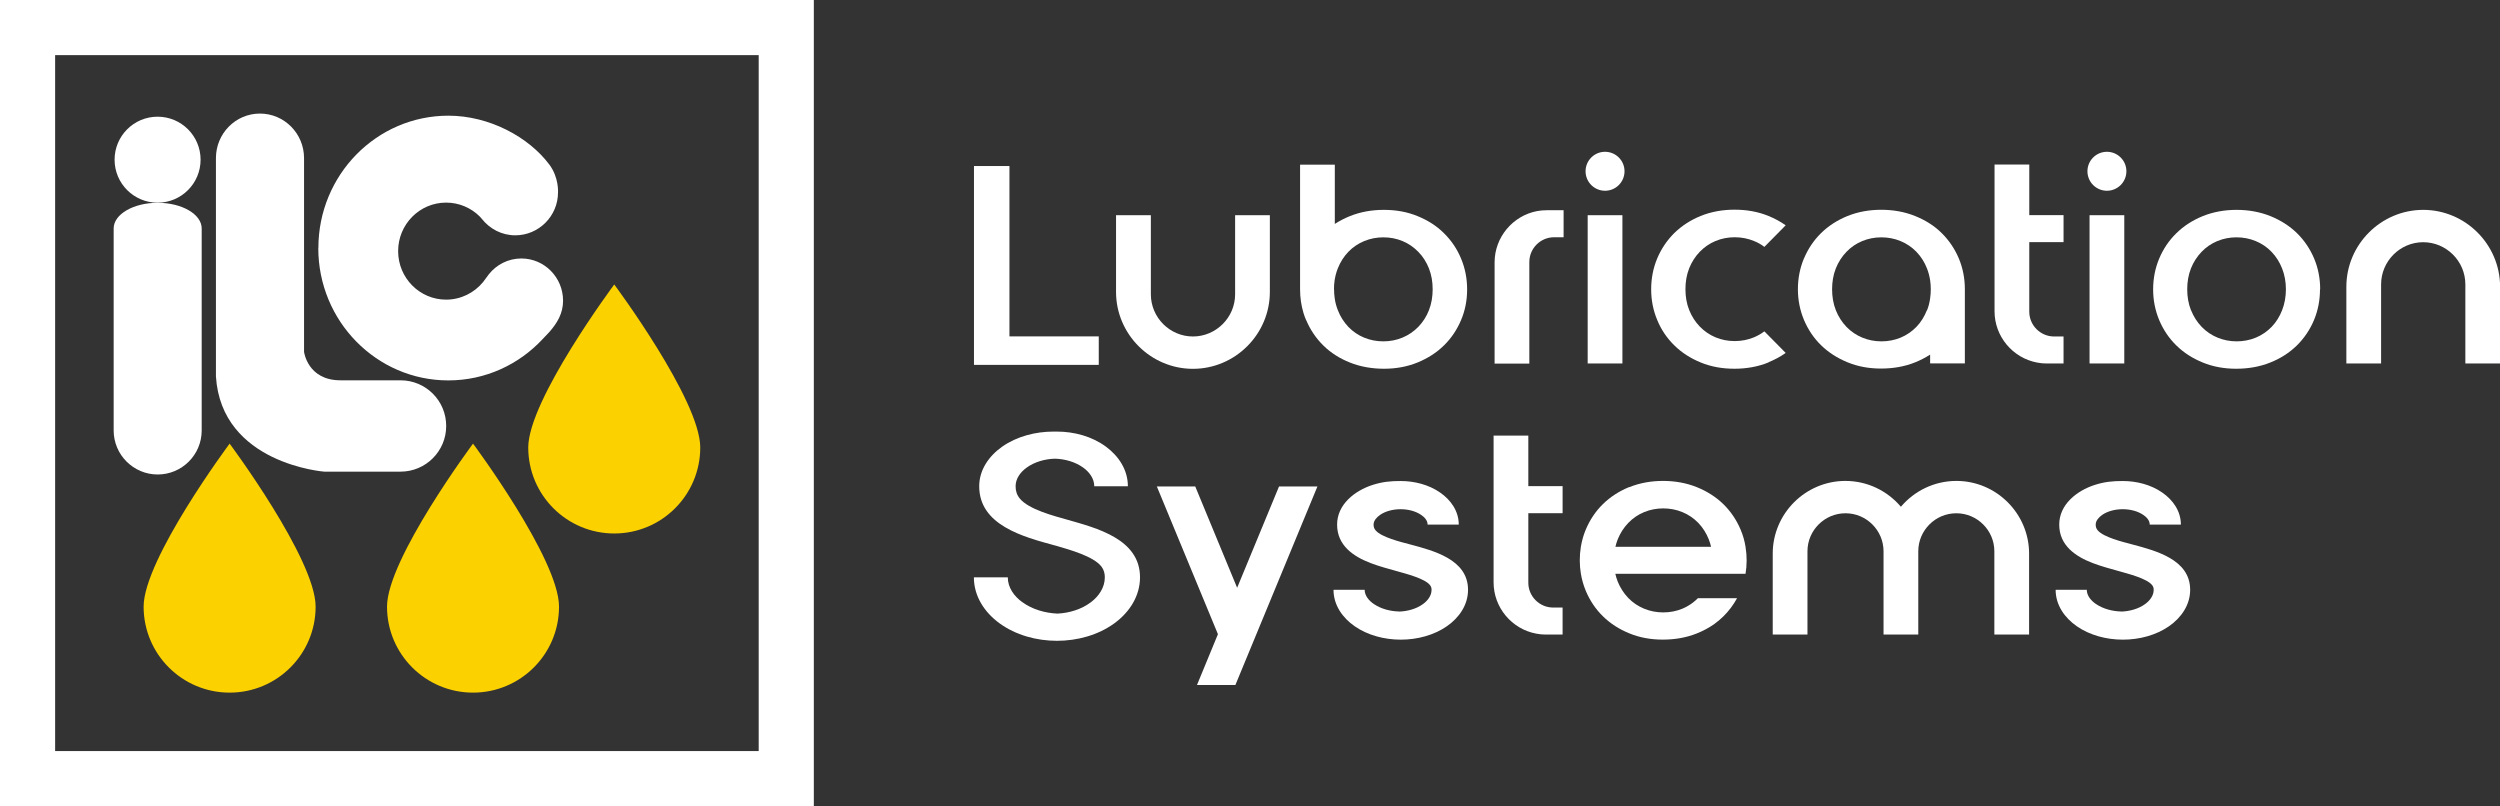 <?xml version="1.0" encoding="UTF-8"?> <svg xmlns="http://www.w3.org/2000/svg" id="Livello_1" data-name="Livello 1" viewBox="0 0 272.08 87.74"><rect x="0" y="0" width="272.08" height="87.74" fill="#333333" stroke="none"/><defs><style> .cls-1 { fill: #fff; } .cls-2 { fill: #fbd100; } </style></defs><g><path class="cls-2" d="M15.63,66.02c0,5.17,4.19,9.36,9.36,9.36s9.36-4.19,9.36-9.36-9.36-17.74-9.36-17.74c0,0-9.36,12.57-9.36,17.74"></path><path class="cls-2" d="M42.12,66.02c0,5.17,4.19,9.36,9.36,9.36s9.36-4.19,9.36-9.36-9.36-17.74-9.36-17.74c0,0-9.36,12.57-9.36,17.74"></path><path class="cls-2" d="M57.49,48.7c0,5.17,4.19,9.36,9.36,9.36s9.36-4.19,9.36-9.36-9.36-17.74-9.36-17.74c0,0-9.36,12.57-9.36,17.74"></path><path class="cls-1" d="M34.65,26.99c0-7.95,6.33-14.4,14.15-14.4,4.44,0,8.74,2.31,11,5.34,1.04,1.4.93,3.01.93,3.01,0,2.58-2.1,4.67-4.65,4.67-1.47,0-2.78-.7-3.63-1.78l-.25-.28c-.94-.93-2.23-1.5-3.65-1.5-2.88,0-5.22,2.36-5.22,5.28s2.34,5.28,5.22,5.28c1.62,0,3.07-.75,4.03-1.92l.63-.85c.83-1.04,2.1-1.71,3.53-1.71,2.51,0,4.54,2.06,4.54,4.6,0,1.36-.63,2.43-1.51,3.42-.11.12-.54.56-.71.75-2.58,2.77-6.22,4.5-10.27,4.5-7.81,0-14.15-6.45-14.15-14.4"></path><path class="cls-1" d="M23.5,17.21v23.75c.59,9.53,11.79,10.37,11.79,10.37h8.3c2.74,0,4.97-2.22,4.97-4.97s-2.22-4.97-4.97-4.97h-6.54c-3.58,0-3.96-3.1-3.96-3.1v-21.08c0-2.68-2.15-4.85-4.8-4.85s-4.79,2.17-4.79,4.85"></path><path class="cls-1" d="M88.57,87.74H0V0h88.57v87.74ZM6,81.74h76.57V6H6v75.74Z"></path><circle class="cls-1" cx="17.15" cy="17.38" r="4.68"></circle><path class="cls-1" d="M21.95,46.85c0,2.65-2.15,4.79-4.79,4.79s-4.79-2.15-4.79-4.79v-21.99c0-1.54,2.15-2.79,4.79-2.79s4.79,1.25,4.79,2.79v21.99Z"></path></g><g><path class="cls-1" d="M109.86,18.07v18.54h9.72v3.1h-13.58v-21.64h3.86Z"></path><path class="cls-1" d="M121.47,23.42h3.78v8.61c0,2.52,2.06,4.59,4.58,4.59h0c2.52,0,4.59-2.07,4.59-4.59v-8.61h3.78v8.35c0,4.6-3.77,8.37-8.37,8.37s-8.37-3.77-8.37-8.37v-8.35Z"></path><path class="cls-1" d="M142.15,34.85c-.11-.26-.21-.52-.29-.79-.25-.83-.37-1.69-.37-2.57v-13.57h3.78v6.45c.51-.33,1.05-.61,1.62-.84,1.18-.48,2.43-.69,3.71-.69s2.52.2,3.7.69c1.07.44,2.04,1.04,2.86,1.86.8.79,1.42,1.71,1.85,2.75.45,1.07.66,2.2.66,3.36s-.21,2.29-.67,3.36c-.44,1.03-1.05,1.95-1.85,2.73-.82.81-1.79,1.41-2.85,1.85-1.17.48-2.41.69-3.67.69s-2.54-.2-3.73-.68c-1.07-.43-2.05-1.03-2.88-1.85-.8-.79-1.42-1.71-1.86-2.75ZM145.19,31.48c0,.33.02.66.07.99.06.45.18.89.35,1.31.26.67.64,1.27,1.13,1.79.49.51,1.06.9,1.71,1.17.67.28,1.38.41,2.1.41s1.42-.13,2.09-.41c.65-.27,1.23-.67,1.72-1.17.5-.52.89-1.13,1.15-1.8.29-.73.41-1.51.41-2.29s-.12-1.55-.41-2.28c-.27-.67-.64-1.27-1.15-1.79-.49-.5-1.06-.9-1.71-1.17-.67-.28-1.37-.41-2.09-.41s-1.43.13-2.1.41c-.65.27-1.23.66-1.72,1.17-.5.52-.87,1.12-1.14,1.79-.17.42-.28.86-.35,1.3-.05.32-.07.65-.07.98Z"></path><path class="cls-1" d="M162.66,32.95v-4.4c0-2.72,1.97-5.08,4.64-5.58.34-.06.69-.09,1.04-.09h1.83v2.94h-1.03c-1.49,0-2.7,1.21-2.7,2.7v11.05h-3.78v-6.61Z"></path><path class="cls-1" d="M176.8,18.64c0,1.17-.95,2.12-2.12,2.12s-2.12-.95-2.12-2.12.95-2.12,2.12-2.12,2.12.95,2.12,2.12ZM176.57,39.56h-3.78v-16.14h3.78v16.14Z"></path><path class="cls-1" d="M192.48,39.44c-1.18.48-2.43.69-3.71.69s-2.52-.2-3.7-.69c-1.07-.44-2.04-1.05-2.86-1.86-.8-.79-1.42-1.7-1.85-2.75-.45-1.07-.66-2.2-.66-3.35h0c0-1.16.21-2.29.66-3.36.44-1.04,1.05-1.95,1.85-2.75.83-.81,1.79-1.42,2.86-1.86,1.18-.48,2.43-.69,3.7-.69s2.53.2,3.71.69c.66.27,1.28.6,1.86,1.01l-2.32,2.35c-.34-.26-.72-.48-1.13-.64-.67-.28-1.38-.41-2.1-.41s-1.42.13-2.09.41c-.65.27-1.22.67-1.71,1.17-.5.52-.88,1.12-1.15,1.79-.29.73-.41,1.5-.41,2.28h0c0,.79.12,1.56.41,2.28.27.67.65,1.27,1.15,1.79.49.5,1.06.9,1.71,1.17.67.28,1.37.41,2.09.41s1.43-.13,2.1-.41c.4-.17.78-.38,1.13-.65l2.32,2.35c-.58.41-1.2.74-1.86,1.01Z"></path><path class="cls-1" d="M196.33,28.13c.44-1.04,1.05-1.96,1.85-2.75.82-.81,1.79-1.42,2.86-1.86,1.18-.48,2.43-.69,3.7-.69s2.53.21,3.71.69c.57.23,1.11.51,1.62.84.45.29.87.63,1.25,1.01.8.79,1.42,1.71,1.86,2.75.45,1.07.66,2.2.66,3.36v8.07h-3.78v-.96c-.51.33-1.05.61-1.62.84-1.19.48-2.45.68-3.73.68s-2.5-.21-3.66-.69c-1.07-.44-2.03-1.04-2.86-1.85-.8-.78-1.41-1.7-1.85-2.73-.45-1.07-.67-2.2-.67-3.36s.21-2.29.66-3.36ZM209.72,33.78c.17-.42.28-.86.34-1.31.05-.33.07-.66.07-.99s-.02-.65-.07-.98c-.07-.44-.18-.88-.35-1.3-.26-.67-.64-1.27-1.14-1.79-.49-.51-1.07-.9-1.72-1.17-.67-.28-1.38-.41-2.1-.41s-1.42.13-2.09.41c-.65.27-1.22.66-1.71,1.17-.5.52-.88,1.12-1.15,1.79-.29.73-.41,1.5-.41,2.28s.12,1.56.41,2.29c.27.67.65,1.28,1.15,1.8.49.51,1.07.9,1.72,1.17.67.28,1.37.41,2.09.41s1.43-.13,2.1-.41c.65-.27,1.22-.67,1.71-1.17.5-.52.87-1.13,1.13-1.79Z"></path><path class="cls-1" d="M220.85,26.36v7.56c0,1.48,1.21,2.7,2.7,2.7h1.03v2.94h-1.83c-.35,0-.69-.03-1.04-.1-2.67-.5-4.64-2.85-4.64-5.58v-15.97h3.78v5.5h3.73v2.94h-3.73Z"></path><path class="cls-1" d="M231.42,18.64c0,1.17-.95,2.12-2.12,2.12s-2.12-.95-2.12-2.12.95-2.12,2.12-2.12,2.12.95,2.12,2.12ZM231.19,39.56h-3.78v-16.14h3.78v16.14Z"></path><path class="cls-1" d="M252.49,31.49c0,1.16-.21,2.29-.66,3.36-.44,1.04-1.06,1.96-1.86,2.75-.83.81-1.8,1.42-2.88,1.85-1.19.48-2.45.68-3.73.68s-2.5-.21-3.66-.69c-1.07-.44-2.03-1.04-2.85-1.85-.8-.78-1.41-1.7-1.85-2.73-.45-1.07-.67-2.2-.67-3.36s.21-2.29.66-3.36c.44-1.04,1.05-1.96,1.86-2.75.82-.81,1.79-1.42,2.86-1.86,1.18-.48,2.43-.69,3.7-.69s2.53.21,3.71.69c1.07.44,2.04,1.04,2.87,1.85.8.79,1.42,1.71,1.86,2.75.45,1.07.66,2.2.66,3.36ZM238.46,33.77c.27.67.65,1.28,1.15,1.8.49.51,1.07.9,1.72,1.17.67.28,1.37.41,2.09.41s1.43-.13,2.1-.41c.65-.27,1.22-.67,1.71-1.17.5-.52.87-1.13,1.13-1.79.29-.73.42-1.52.42-2.3s-.13-1.55-.42-2.28c-.27-.67-.64-1.27-1.14-1.79-.49-.51-1.07-.9-1.72-1.17-.67-.28-1.38-.41-2.1-.41s-1.42.13-2.09.41c-.65.27-1.22.66-1.71,1.17-.5.52-.88,1.12-1.15,1.79-.29.73-.41,1.5-.41,2.28s.12,1.56.41,2.29Z"></path><path class="cls-1" d="M263.72,22.84c4.6,0,8.37,3.77,8.37,8.37v8.35h-3.78v-8.61c0-2.52-2.06-4.59-4.59-4.59h0c-2.52,0-4.58,2.07-4.58,4.59v8.61h-3.78v-8.35c0-4.6,3.77-8.37,8.37-8.37Z"></path><path class="cls-1" d="M111.26,65.53c1.09.8,2.48,1.19,3.82,1.25,1.29-.06,2.62-.46,3.66-1.25.84-.64,1.5-1.58,1.5-2.7,0-.43-.1-.81-.36-1.16-.86-1.13-3.47-1.84-4.89-2.26-.07-.02-.13-.04-.19-.05-3.47-.94-8.23-2.21-8.23-6.44,0-1.77,1.04-3.28,2.5-4.31,1.6-1.12,3.63-1.64,5.59-1.64.06,0,.12,0,.18,0,.06,0,.12,0,.18,0,1.88,0,3.82.52,5.34,1.64,1.4,1.03,2.39,2.54,2.39,4.31h-3.66c0-.84-.53-1.54-1.19-2.02-.88-.64-2.01-.95-3.09-.98-1.08.03-2.21.34-3.09.98-.66.48-1.19,1.18-1.19,2.02,0,.51.13.94.46,1.34.97,1.18,3.68,1.88,5.13,2.29,3.23.92,7.95,2.11,7.95,6.28,0,2.05-1.15,3.8-2.77,4.99-1.79,1.31-4.07,1.92-6.27,1.92s-4.48-.61-6.27-1.92c-1.62-1.19-2.77-2.93-2.77-4.99h3.69c0,1.12.69,2.06,1.57,2.7Z"></path><path class="cls-1" d="M132.55,69.02l-6.65-16.08h4.18l4.56,11.03,4.56-11.03h4.18l-8.93,21.61h-4.18l2.28-5.53Z"></path><path class="cls-1" d="M152.26,66.56c.9-.03,1.87-.28,2.61-.82.48-.35.93-.89.93-1.54,0-.2-.04-.36-.17-.52-.56-.72-2.59-1.23-3.57-1.51-1.88-.53-4.05-1.05-5.42-2.4-.68-.68-1.12-1.54-1.12-2.68,0-2.18,1.91-3.69,3.88-4.32,1.07-.34,1.94-.42,3.03-.42,1.5,0,3.06.39,4.31,1.26,1.17.81,2.02,2.03,2.02,3.48h-3.39c0-.45-.35-.82-.7-1.05-1.2-.83-3.28-.83-4.48,0-.34.24-.7.61-.7,1.05,0,.25.06.45.23.64.64.74,2.72,1.25,3.67,1.5,2.56.69,6.38,1.62,6.38,4.96,0,1.66-.98,3.05-2.31,3.97-2.8,1.94-7.22,1.94-10.02,0-1.33-.92-2.31-2.31-2.31-3.97h3.39c0,.65.48,1.19.99,1.54.79.54,1.8.8,2.76.82Z"></path><path class="cls-1" d="M166.33,55.86v7.56c0,1.48,1.21,2.7,2.7,2.7h1.03v2.94h-1.83c-.35,0-.69-.03-1.04-.1-2.67-.5-4.64-2.85-4.64-5.58v-15.97h3.78v5.5h3.73v2.94h-3.73Z"></path><path class="cls-1" d="M177.29,53.03c1.18-.48,2.43-.69,3.7-.69s2.53.21,3.71.69c1.07.44,2.04,1.04,2.87,1.85.8.79,1.42,1.71,1.86,2.75.26.61.44,1.24.54,1.88.08.48.12.98.12,1.48s-.04.98-.12,1.46h-14.17c.06.28.15.55.25.82.27.67.65,1.28,1.15,1.8.49.51,1.07.9,1.72,1.17.67.28,1.37.41,2.09.41s1.43-.13,2.1-.41c.42-.18.8-.4,1.16-.68.18-.14.35-.29.52-.46h4.26c-.4.73-.89,1.39-1.49,1.98-.3.3-.63.57-.97.82-.59.42-1.23.76-1.9,1.03-1.19.48-2.45.68-3.73.68s-2.5-.21-3.66-.69c-1.07-.44-2.03-1.04-2.85-1.85-.8-.78-1.41-1.7-1.85-2.73-.26-.62-.44-1.25-.55-1.9-.08-.48-.12-.97-.12-1.46s.04-.99.12-1.48c.11-.64.28-1.27.54-1.88.44-1.04,1.05-1.96,1.85-2.75.83-.81,1.79-1.42,2.86-1.86ZM175.81,59.51h10.41c-.06-.27-.15-.54-.25-.81-.27-.67-.64-1.27-1.14-1.79-.49-.51-1.07-.9-1.72-1.17-.67-.28-1.38-.41-2.1-.41s-1.42.13-2.09.41c-.65.27-1.22.66-1.71,1.17-.5.52-.88,1.12-1.15,1.79-.1.26-.19.53-.25.81Z"></path><path class="cls-1" d="M206.89,55.14c1.45-1.71,3.62-2.8,6.03-2.8,4.35,0,7.91,3.56,7.91,7.91v8.81h-3.78v-9.06c0-2.28-1.86-4.14-4.14-4.14s-4.14,1.86-4.14,4.14v9.06h-3.78v-9.06c0-2.28-1.86-4.14-4.14-4.14s-4.14,1.86-4.14,4.14v9.06h-3.78v-8.81c0-4.35,3.56-7.91,7.91-7.91,2.41,0,4.57,1.09,6.03,2.8Z"></path><path class="cls-1" d="M230.85,66.56c.9-.03,1.87-.28,2.61-.82.48-.35.93-.89.93-1.54,0-.2-.04-.36-.17-.52-.56-.72-2.59-1.23-3.57-1.51-1.88-.53-4.05-1.05-5.42-2.4-.68-.68-1.12-1.54-1.12-2.68,0-2.18,1.91-3.69,3.88-4.32,1.07-.34,1.94-.42,3.03-.42,1.5,0,3.06.39,4.31,1.26,1.17.81,2.02,2.03,2.02,3.48h-3.39c0-.45-.35-.82-.7-1.05-1.2-.83-3.28-.83-4.48,0-.34.24-.7.61-.7,1.05,0,.25.06.45.23.64.64.74,2.72,1.25,3.67,1.5,2.56.69,6.38,1.62,6.38,4.96,0,1.66-.98,3.05-2.31,3.97-2.8,1.94-7.22,1.94-10.02,0-1.33-.92-2.31-2.31-2.31-3.97h3.39c0,.65.48,1.19.99,1.54.79.54,1.8.8,2.76.82Z"></path></g></svg> 